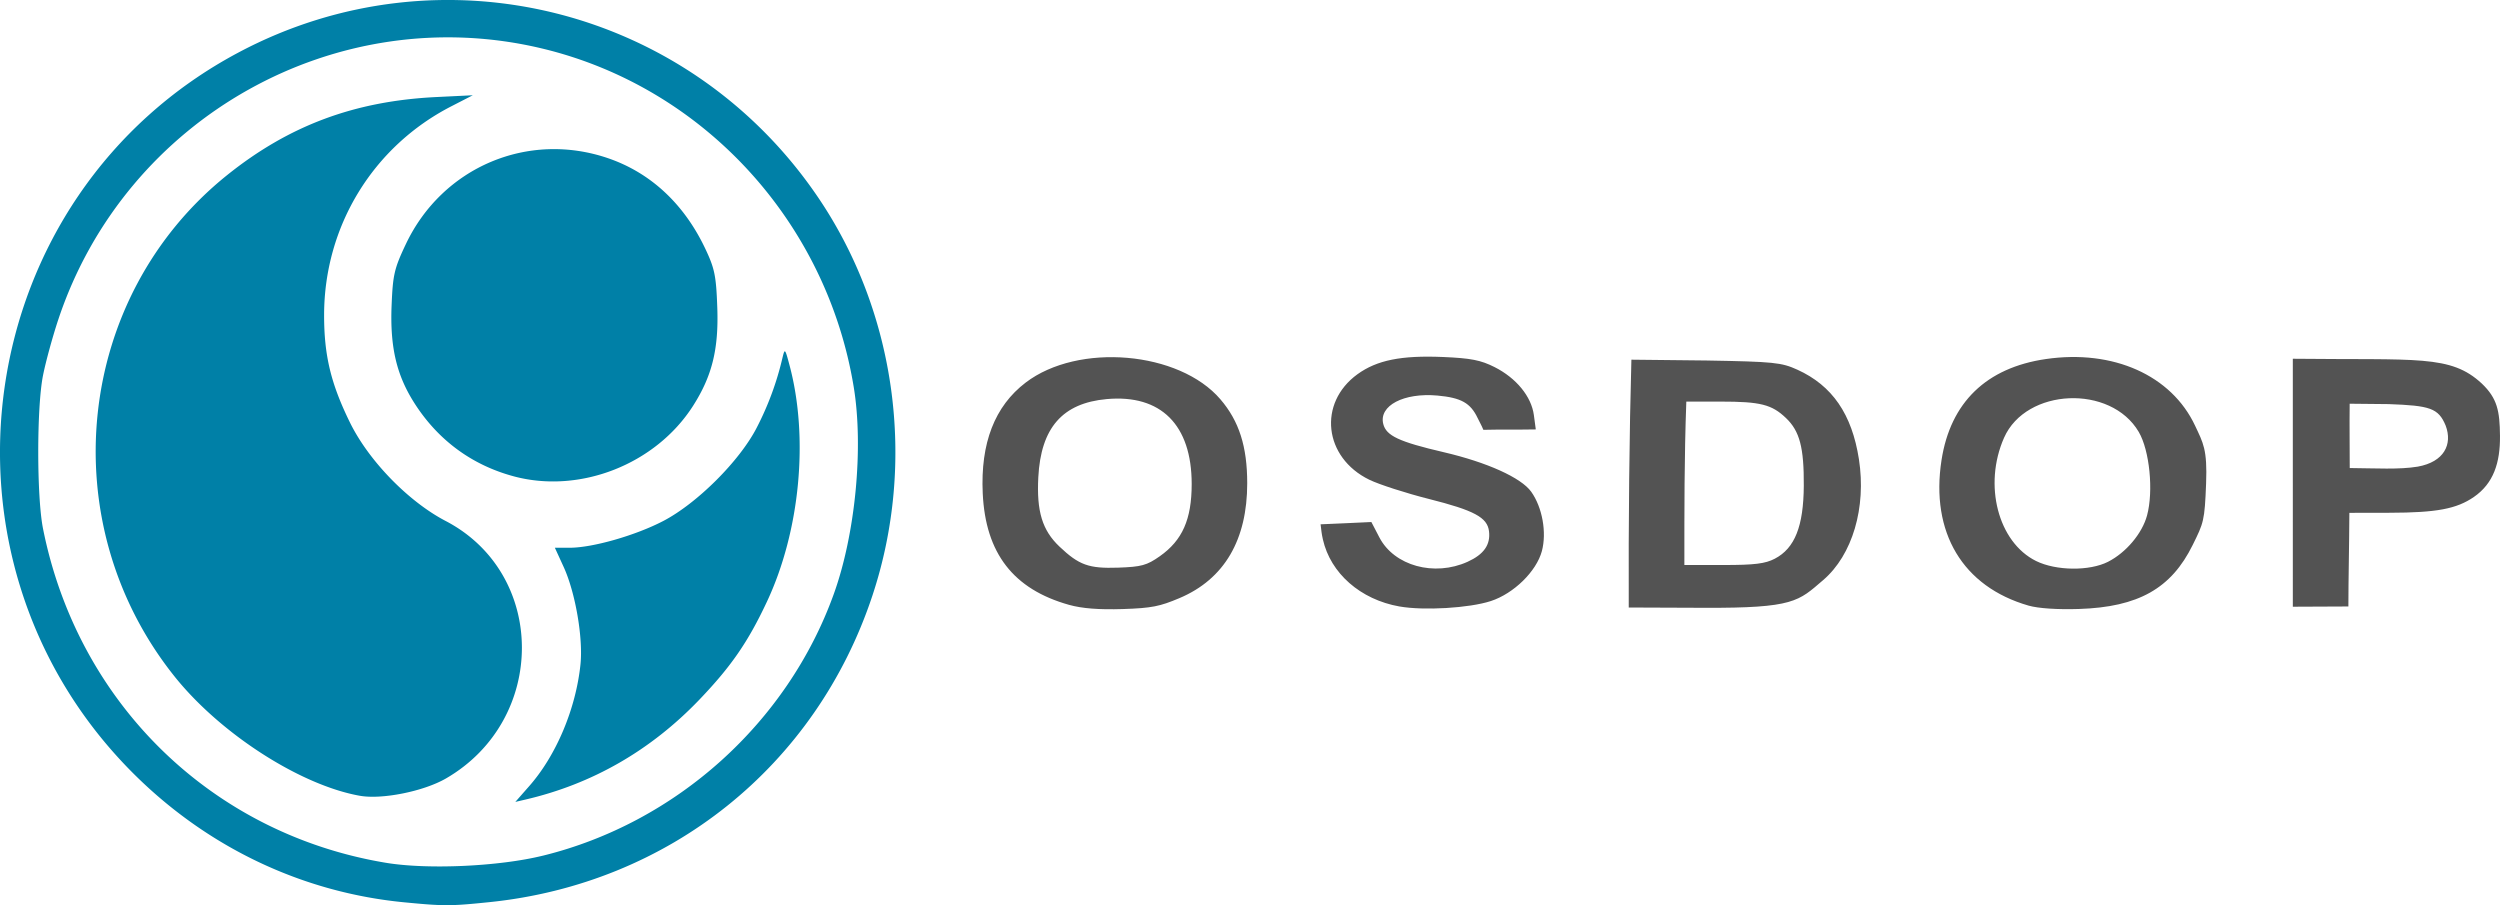 <svg width="719.035" height="260.345" viewBox="0 0 190.245 68.883" xml:space="preserve" xmlns="http://www.w3.org/2000/svg"><path style="fill:#0080a7;fill-opacity:1;stroke-width:.265" d="M30.788 68.667c-7.764-.744-14.975-4.167-20.618-9.787C-6.246 42.528-2.22 14.83 18.147 3.996c15.405-8.195 34.35-3.438 44.15 11.086 5.908 8.756 7.447 20.096 4.1 30.217-4.303 13.01-15.492 21.963-29.191 23.356-2.965.302-3.384.302-6.418.012zm10.516-3.55c10.155-2.494 18.63-10.12 22.153-19.934 1.636-4.557 2.266-11.098 1.513-15.711C62.915 16.879 53.542 6.666 41.323 3.708 25.647-.088 9.537 8.925 4.425 24.35c-.434 1.31-.954 3.215-1.155 4.234-.48 2.432-.479 9.221.003 11.641 2.642 13.285 12.845 23.23 26.09 25.431 3.173.528 8.593.283 11.94-.54zm-1.029-5.298c2.058-2.337 3.554-5.897 3.899-9.274.205-2.013-.39-5.458-1.28-7.4l-.67-1.463h1.134c1.738 0 5.004-.935 7.118-2.037 2.574-1.342 5.806-4.568 7.105-7.091a22.757 22.757 0 0 0 1.956-5.292c.187-.777.199-.765.544.53 1.477 5.527.801 12.618-1.714 17.984-1.438 3.069-2.721 4.932-5.138 7.458-3.703 3.87-8.163 6.432-13.251 7.613l-.763.177zm-12.897.737c-4.524-.808-10.598-4.716-14.076-9.055-9.391-11.717-7.595-28.895 3.992-38.183C21.997 9.548 26.98 7.69 33.2 7.385l2.778-.136-1.64.844c-5.966 3.069-9.663 9.132-9.674 15.862-.004 3.085.509 5.225 1.967 8.198 1.423 2.903 4.445 6.012 7.278 7.49 7.728 4.028 7.745 15.127.03 19.595-1.7.983-4.87 1.62-6.56 1.318zm11.712-24.31c-3.144-.846-5.697-2.71-7.49-5.47-1.415-2.178-1.928-4.323-1.8-7.525.095-2.35.203-2.816 1.09-4.685 2.782-5.856 9.304-8.617 15.4-6.52 3.232 1.112 5.772 3.48 7.382 6.882.715 1.509.827 2.06.913 4.497.11 3.139-.394 5.181-1.838 7.449-2.84 4.456-8.618 6.73-13.657 5.373z"/><path d="M81.352 46.028c-4.236-1.187-6.356-3.924-6.568-8.484-.178-3.826.91-6.632 3.267-8.43 4.003-3.053 11.683-2.393 14.822 1.275 1.423 1.661 2.038 3.59 2.038 6.39 0 4.258-1.705 7.283-5.169 8.742-1.473.62-2.08.755-4.295.827-1.807.058-3.105-.043-4.095-.32zm6.903-3.697c1.725-1.212 2.43-2.808 2.43-5.499 0-4.498-2.34-6.836-6.467-6.462-3.365.305-5.007 2.181-5.205 5.945-.137 2.6.303 4.04 1.609 5.278 1.492 1.415 2.237 1.681 4.473 1.604 1.766-.062 2.176-.174 3.16-.866zm18.237 3.82c-2.962-.525-5.241-2.523-5.824-5.105-.095-.422-.118-.666-.174-1.147 1.826-.065 2.19-.107 3.864-.174l.61 1.172c1.126 2.163 4.179 3.004 6.718 1.851 1.233-.56 1.747-1.294 1.625-2.319-.127-1.054-1.12-1.588-4.58-2.461-1.747-.441-3.785-1.099-4.53-1.462-3.467-1.688-3.93-5.833-.898-8.03 1.478-1.07 3.335-1.444 6.509-1.309 2.12.09 2.872.238 3.922.768 1.652.834 2.8 2.236 2.99 3.653l.146 1.09c-1.321.027-2.68-.003-3.99.031-.142-.355-.244-.496-.433-.894-.547-1.152-1.257-1.55-3.06-1.714-2.564-.232-4.474.77-4.124 2.164.225.897 1.206 1.355 4.587 2.143 3.316.773 5.913 1.946 6.674 3.016.846 1.188 1.188 3.098.809 4.514-.415 1.542-2.135 3.228-3.88 3.8-1.64.537-5.1.742-6.96.412zm47.879-.065c-5.011-1.44-7.48-5.566-6.625-11.075.68-4.385 3.409-7.028 7.938-7.688 5.122-.746 9.558 1.234 11.358 5.072.613 1.309.938 1.8.838 4.389-.11 2.873-.193 3.009-1.019 4.685-1.632 3.315-4.138 4.727-8.654 4.873-1.63.053-3.102-.045-3.836-.256zm6.055-3.34c1.364-.695 2.59-2.153 2.959-3.517.502-1.86.197-4.948-.63-6.359-2.127-3.63-8.574-3.353-10.25.44-1.587 3.59-.456 7.95 2.433 9.38 1.523.753 4.07.78 5.488.057zm-36.28-15.375 5.728.062c5.119.091 5.688.149 6.902.7 2.657 1.209 4.15 3.38 4.684 6.81.573 3.685-.494 7.295-2.72 9.2-1.884 1.612-2.197 2.138-9.063 2.11l-5.733-.023c-.025-6.389.047-13.388.202-18.859zm10.915 15.144c1.522-.795 2.185-2.466 2.204-5.56.018-2.895-.312-4.149-1.355-5.143-1.084-1.035-1.945-1.252-4.972-1.252h-2.613c-.157 4.293-.148 8.29-.148 12.436h2.98c2.368 0 3.171-.1 3.904-.481zM174.479 27.3c9.492.11 11.997-.327 14.378 1.884 1.188 1.13 1.368 2.096 1.387 3.984.02 2.048-.493 3.62-1.987 4.65-1.318.909-2.839 1.194-6.4 1.202l-3.075.006c-.013 2.576-.074 5.092-.075 7.125-1.323 0-2.905.019-4.228.019V27.3zm11.63 5.084c-.55-1.328-1.192-1.518-4.33-1.632l-2.974-.03c-.02 1.848.005 3.048.005 4.895 1.998.016 3.752.13 5.18-.108 2-.361 2.66-1.694 2.119-3.125z" style="fill:#535353;fill-opacity:1;stroke-width:.265"/></svg>